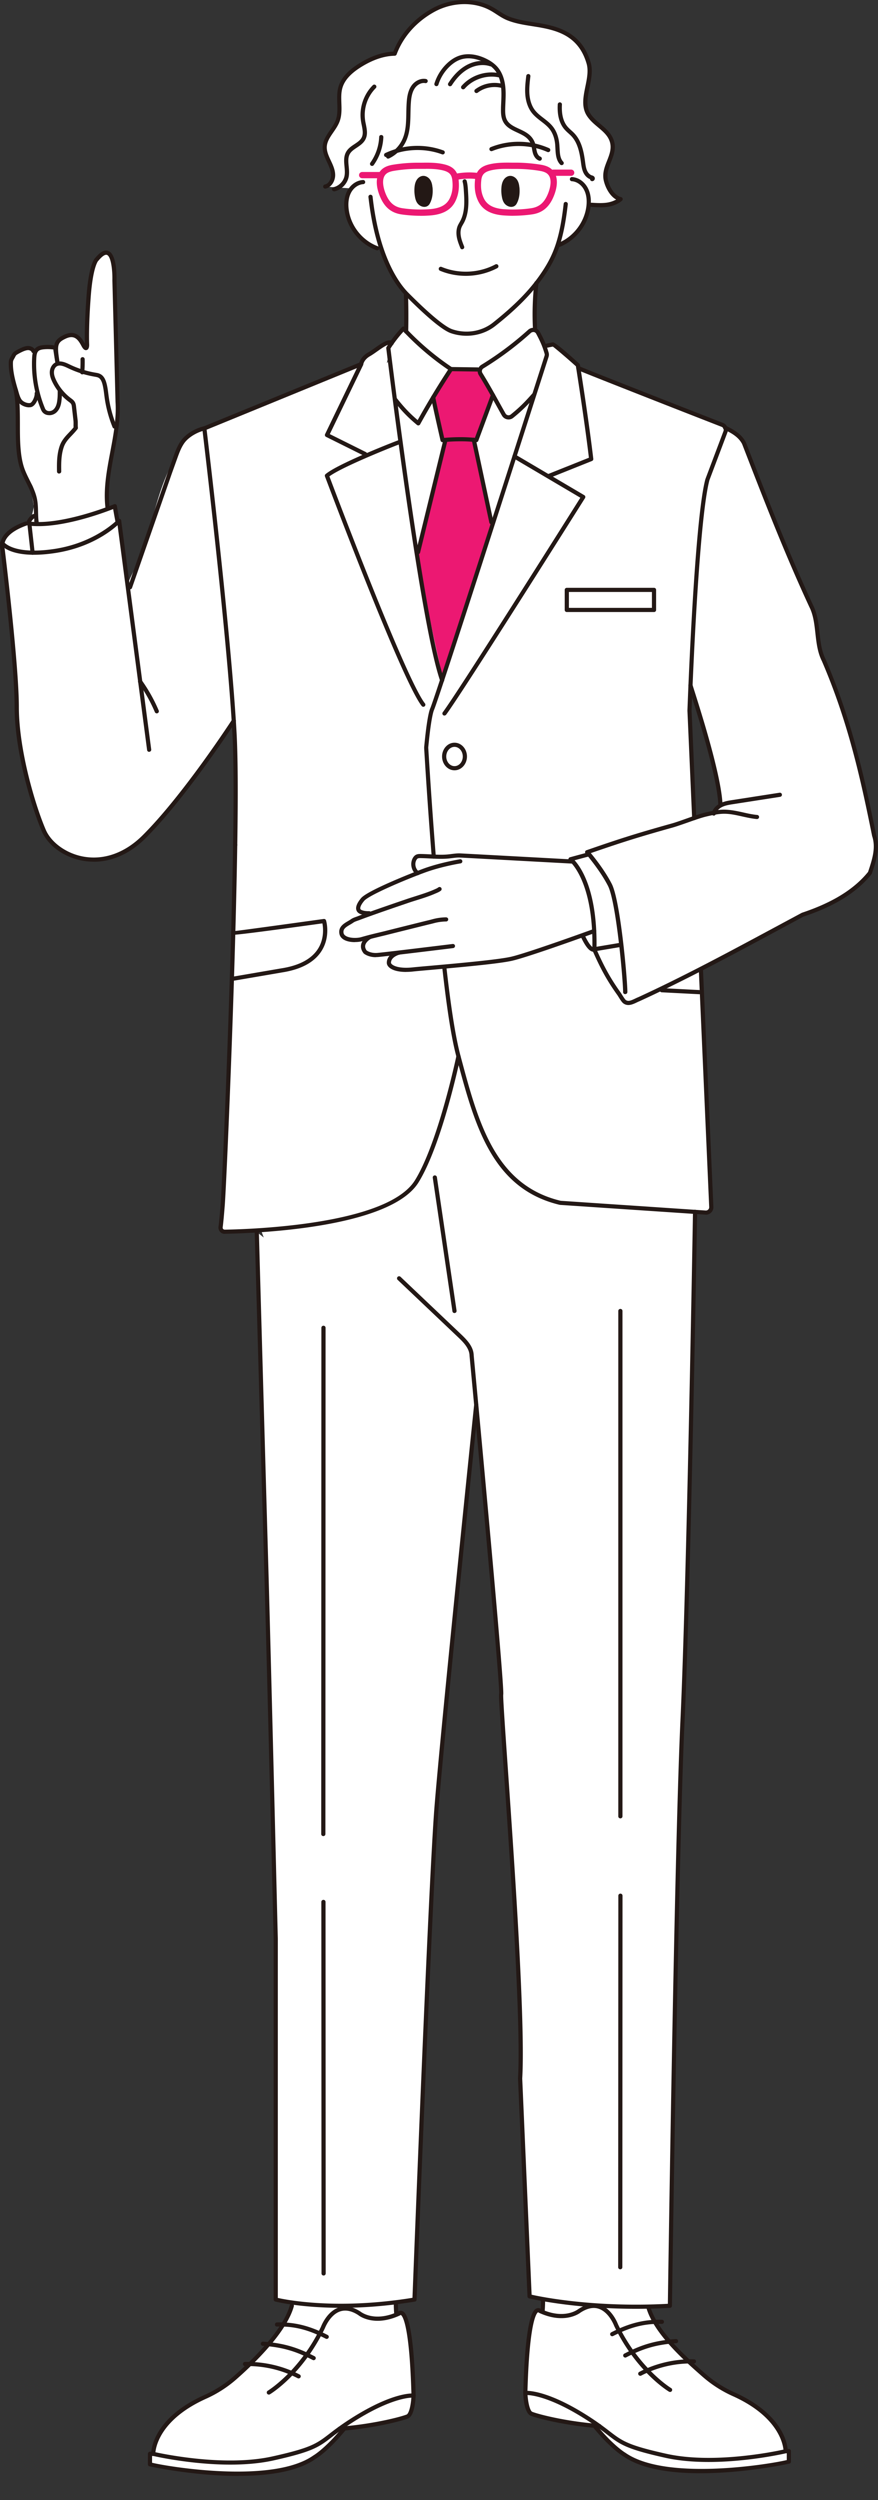 <svg width="136" height="387" fill="none" xmlns="http://www.w3.org/2000/svg"><rect width="100%" height="100%" fill="#333333" stroke="none"/><g clip-path="url(#clip0_18740_16044)"><path d="M84.113 356.049l-.11 1.711s.045-.019.045-.045c.046-.555.065-1.11.065-1.666z" fill="#fff"/><path d="M135.403 129.316c-1.949-9.684-3.897-18.077-7.794-27.115-1.299-2.583-.649-5.81-1.948-8.393-3.897-8.393-7.145-16.786-10.392-25.18-.643-1.278-1.922-1.923-2.923-2.42a.827.827 0 00-.461-.44c-4.169-1.62-21.335-8.34-22.303-8.786l.195.768c-.032-.013-.065-.026-.097-.045-.117-.736-.182-1.169-.182-1.169-1.345-1.233-3.722-3.254-3.819-3.234l-.929.187.02.956c-.065-.033-.13-.072-.195-.097-.299-.962-.65-1.75-1.234-2.828a.835.835 0 00-.494-.4c0-.24.007-.472.013-.71 0 .148 0 .29.013.439l.065-2.202c.091-1.737.227-3.467.422-5.19.208-.272.416-.543.604-.82 1.118-1.628 1.93-3.126 2.54-5.108l-.098.446c2.566-.956 4.482-3.428 4.754-6.133 0-.052 0-.11.007-.162l.461.032c.773.046 1.546.097 2.312 0 .767-.096 1.585-.387 2.176-.89-1.175-.278-1.955-1.653-2.254-2.815-.571-2.195 1.56-3.92.916-6.095-.546-1.846-2.552-2.53-3.605-4.151-1.467-2.253.747-5.41 0-7.986-1.234-4.249-4.416-5.262-7.215-5.785-1.767-.33-3.611-.471-5.274-1.143-.929-.374-1.721-1.02-2.598-1.504-2.728-1.504-6.228-1.278-8.956.226-2.728 1.504-4.917 3.841-5.995 6.746-1.916.033-3.76.788-5.377 1.808-1.319.827-2.592 1.911-3.027 3.403-.487 1.665.169 3.525-.416 5.152-.52 1.426-1.935 2.524-2.013 4.035-.039.774.286 1.51.617 2.208.331.697.675 1.427.675 2.201 0 .775-.46 1.608-1.22 1.77l1.493.102-.123.31a2.61 2.61 0 00.682-.27l2.013.135a3 3 0 00-.344.503c-.429.8-.513 1.737-.422 2.64.273 2.706 2.189 5.185 4.754 6.134l-.02-.084c.228.155.468.252.721.284 1.176 3.448 2.637 5.61 3.839 6.837-.007 1.188-.02 2.383-.026 3.57 0 .265 0 .53-.013.801.013-1.407 0-2.815-.04-4.222v4.997c-.019.187-.038.38-.07.568l-.325-.323c-.67.71-1.28 1.466-1.838 2.266-.624-.561-2.319 1.053-3.468 1.698-1.15.646-1.247 1.537-1.247 1.537l-24.284 9.942s.006.078.026.226h-.02c-.045 0-.084.026-.13.033l.124-.259c-1.182.265-2.637 1.085-3.339 2.06-.539.749-.85 1.62-1.162 2.486l-.04.103c-1.13 1.898-1.941 4.016-2.597 6.133-1.085 3.5-1.838 7.121-3.397 10.433-.428.91-.916 1.795-1.273 2.731-.032.084-.058.168-.09.258l-1.3-9.897s-.168.175-.48.452a5.311 5.311 0 00-.072-.342l.293-.11c-.033-.11-.41-2.272-.41-2.272s-.35.148-.954.368c-.033-.052-.072-.104-.104-.155a1.123 1.123 0 01-.085-.233c-.552-5.384 1.93-10.73 1.578-16.14l-.48-18.8s.195-6.754-2.695-3.287c0 0-.916.633-1.3 5.74-.389 5.107-.246 7.554-.246 7.554s0 1.117-.617-.033c-.617-1.155-1.358-1.923-2.832-1.226-1.48.697-1.546 1.29-1.162 3.777l.13.38a1.05 1.05 0 00-.306.097c-.039.02-.065.046-.097.071l-.429-2.698a6.79 6.79 0 00-1.448-.02c-.364.033-.74.11-1.013.355-.345.317-.41.827-.436 1.298-.006.149-.006.303-.013.452l-.116-1.491c-.124-.297-.455-.459-.78-.472-.318-.013-.63.097-.929.226a8.4 8.4 0 00-.928.478c-.345.207-.377.368-.572.71-.169.284-.273.465-.286.794-.052 1.395.358 2.938.76 4.274.124.42.228.852.403 1.246-.032.362-.039.723-.039 1.091l-.22-1.388c.37 2.964-.06 6.721.486 9.743-.02.768.085 1.523.474 2.175.124.2.273.381.423.556.279.587.578 1.162.844 1.75l-.15-.937c.046.065.098.123.143.187.487.73.624 1.588.591 2.466-.123-.593-.337-1.162-.59-1.723l.454 2.892c-.052.278-.11.555-.175.82-.078.297-.156.6-.208.91a2.09 2.09 0 00-.513.853l.48-.646a3.714 3.714 0 00-.039.704c-.084-.007-.175-.013-.26-.026l.066.607-.643-.607c-.559.2-1.033.407-1.442.626C.948 82.51.46 83.44.338 84.104c0 0-.013-.013-.013-.02l.013.02c-.097.536.032.897.032.897s2.19 17.71 2.19 24.437 2.487 15.14 4.182 19.097c1.695 3.958 9.157 7.321 15.529.988 5.793-5.759 12.548-15.895 13.723-17.69.065-.052.13-.103.188-.155.04.594.072 1.175.104 1.73.215 3.913.221 10.149.11 17.374l.066-.239c.006.11.013.213.026.323l-.091-.084c-.344 21.68-1.663 52.282-1.942 55.813-.136 1.763-.24 2.77-.318 3.338a.64.64 0 00.65.723 114.12 114.12 0 005.656-.245c.123.394.26.781.416 1.162l-1.11-.878 1.467 51.868c.487 17.238 1.468 57.537 1.468 57.537v55.84s1.032.271 2.935.522c-.181.549-.467 1.13-.779 1.737l.338-1.285c-.254.937-.728 1.918-1.338 2.899-.312-.013-.63-.013-.955-.006l.831.206a25.616 25.616 0 01-2.143 2.86c-.286-.025-.578-.058-.883-.077l.766.213a44.918 44.918 0 01-2.773 2.925c-.253 0-.507-.013-.76 0l.617.142a59.943 59.943 0 01-2.17 1.995 18.575 18.575 0 01-4.617 2.95c-8.177 3.687-8.04 8.819-8.04 8.819l-.507-.013v1.64c.15.103 18.42 3.861 25.485-1.104 0 0 1.819-1.026 4.592-4.403l-.89.116c.052-.038.104-.077.163-.116 4.877-.349 9.235-1.427 10.495-1.898.884-.329.981-3.241.981-3.241-.396-14.823-2.24-12.706-2.24-12.706-.072.033-.137.058-.202.084-.085-.62-.156-1.246-.123-1.859.876-.11 1.78-.245 2.708-.394 0 0 2.442-63.851 3.416-76.234.87-11.027 5.066-51.817 5.969-60.597.11-.02.214-.045.318-.071 1.377 14.855 3.903 42.475 3.722 43.185-.247.968 3.663 47.097 2.929 59.48l1.467 33.746s.8.2 2.267.459c0 .071-.006.148-.006.219-.026.607-.046 1.214-.072 1.821a11.5 11.5 0 01-.61-.252s-1.845-2.118-2.241 12.706c0 0 .097 2.911.98 3.241 1.26.471 5.625 1.549 10.496 1.898.052.039.104.077.163.116l-.89-.116c2.773 3.37 4.592 4.403 4.592 4.403 7.066 4.965 25.329 1.201 25.485 1.104v-1.64l-.507.013s.137-5.133-8.04-8.819a18.658 18.658 0 01-4.618-2.951 113.952 113.952 0 01-2.215-1.988l.663-.149c-.273-.006-.546 0-.818 0a42.773 42.773 0 01-2.845-2.892l.89-.252c-.358.026-.695.052-1.033.091a22.543 22.543 0 01-1.845-2.415c-.071-.148-.142-.297-.22-.439l.896-.226c-.344-.006-.676 0-1.007.013a6.793 6.793 0 01-.253-.562c-.227-.581-.357-1.207-.52-1.807.981-.026 1.988-.065 3.027-.123 0 0 .974-69.436 1.955-90.56.974-21.125 1.948-78.784 1.948-78.784l-.753.167-.039-.219 2.39.161c.5.033.922-.374.896-.871l-1.61-36.729h-.215c5.339-2.744 10.684-5.662 16.016-8.516 3.897-1.291 7.794-3.228 10.392-6.456.649-1.937 1.299-3.874.649-5.81l.059.025zM60.375 55.71c-.149.168-.305.336-.46.497l.343-1.44.117.943zm24.07 302.031c-.02.097-.039.2-.058.303h-.013l.071-.297v-.006zm26.343-232.092c-.351.271-.806.355-1.241.439-1.149.213-2.033.749-2.065-.645-.033-1.369-.137-2.738-.221-4.113-.175-2.834-.539-5.72-.539-8.561-.117-1.84-.234-3.706.11-5.52 1.676 2.208 2.377 4.984 3.033 7.677.663 2.718 1.332 5.449 1.585 8.231.078.898.052 1.943-.662 2.492z" fill="#fff"/><path d="M67.28 61.269l2.74-4.358h4.228l2.267 4.035-2.566 6.915h-.402l2.72 12.75-7.728 24.153s-3.955-17.438-3.87-19.51l4.494-17.387-.448.045-1.436-6.637v-.006zm-8.405-33.675H56.1a.49.49 0 01-.487-.485.49.49 0 01.487-.484h2.774a.49.49 0 01.487.485.49.49 0 01-.487.484z" fill="#EC1872"/><path d="M65.123 33.404a20.83 20.83 0 01-2.903-.206c-1.448-.207-2.449-.937-3.137-2.292-.26-.51-1.065-2.28-.559-3.732.215-.62.637-1.078 1.247-1.362.448-.207.922-.29 1.364-.355a24.055 24.055 0 013.579-.271h.63c1.097-.013 2.234-.026 3.364.232.987.22 2.143.69 2.325 2.37.143 1.31-.013 2.369-.487 3.35-.656 1.35-1.948 2.073-3.962 2.221-.487.032-.974.052-1.461.052v-.007zm.89-7.263H64.72c-1.13 0-2.286.09-3.435.265-.377.058-.767.122-1.098.277-.37.168-.61.433-.74.801-.3.871.084 2.15.506 2.976.546 1.066 1.286 1.614 2.41 1.776 1.383.2 2.78.245 4.15.148 1.656-.123 2.656-.652 3.15-1.678.396-.82.52-1.692.396-2.828-.097-.891-.507-1.291-1.565-1.53-.819-.181-1.637-.213-2.488-.213l.007.006zm22.458 1.079h-2.773a.49.49 0 01-.487-.485.49.49 0 01.487-.484h2.773a.49.49 0 01.487.484.49.49 0 01-.487.484z" fill="#EC1872"/><path d="M79.495 33.404c-.487 0-.974-.02-1.46-.052-2.014-.148-3.307-.871-3.963-2.22-.474-.975-.63-2.04-.487-3.351.182-1.685 1.338-2.15 2.325-2.37 1.13-.251 2.267-.245 3.365-.232h.63c1.175 0 2.383.097 3.578.271.442.065.916.149 1.364.355.61.284 1.033.743 1.247 1.363.507 1.452-.299 3.221-.558 3.731-.695 1.356-1.69 2.085-3.138 2.292a20.83 20.83 0 01-2.903.207v.006zm-1.39-1.02c1.377.103 2.774.052 4.15-.148 1.124-.162 1.865-.71 2.41-1.776.422-.833.812-2.105.507-2.976a1.328 1.328 0 00-.74-.8c-.332-.156-.728-.22-1.098-.278a22.99 22.99 0 00-3.436-.258h-.636c-1.091-.014-2.124-.026-3.144.206-1.058.239-1.468.64-1.565 1.53-.123 1.136 0 2.008.396 2.828.494 1.02 1.5 1.556 3.15 1.679l.007-.007z" fill="#EC1872"/><path d="M70.48 27.89a.48.48 0 01-.473-.38.484.484 0 01.376-.575 11.027 11.027 0 013.767-.148.481.481 0 11-.13.955 9.912 9.912 0 00-3.435.136.576.576 0 01-.104.013z" fill="#EC1872"/><path d="M60.129 24.56a.322.322 0 01-.143-.613 4.902 4.902 0 002.3-2.306c.597-1.259.623-2.666.649-4.151.013-.64.026-1.298.084-1.937.065-.678.208-1.556.708-2.28.539-.78 1.455-1.2 2.26-1.045a.325.325 0 01-.117.64c-.552-.11-1.208.212-1.604.774-.416.6-.54 1.369-.598 1.969-.058.62-.071 1.265-.084 1.885-.026 1.492-.058 3.028-.714 4.416a5.52 5.52 0 01-2.598 2.608.355.355 0 01-.143.033v.006zm-2.494 1.129a.34.34 0 01-.189-.058.327.327 0 01-.078-.452 7.399 7.399 0 001.364-3.97c.007-.181.124-.317.338-.31a.32.32 0 01.312.335 8.03 8.03 0 01-1.488 4.32.321.321 0 01-.266.135h.007zm-5.898 3.925a.331.331 0 01-.318-.252.325.325 0 01.247-.387c.831-.194 1.533-.91 1.695-1.743.09-.452.045-.943 0-1.453-.072-.78-.15-1.588.273-2.305.305-.523.798-.852 1.28-1.168.46-.31.895-.6 1.11-1.027.279-.555.143-1.226 0-1.936a9.472 9.472 0 01-.104-.562c-.325-2.008.377-4.151 1.825-5.591.13-.13.331-.13.461 0 .13.129.13.33 0 .458a5.898 5.898 0 00-1.643 5.03c.026.18.065.361.104.542.156.788.325 1.601-.059 2.356-.292.581-.818.936-1.331 1.279-.435.29-.851.568-1.078.962-.319.542-.254 1.207-.189 1.917.052.536.104 1.098 0 1.64-.214 1.091-1.097 1.995-2.188 2.247-.026 0-.052.006-.072.006l-.013-.013z" fill="#231815"/><path d="M92.96 32.087c-.455 0-.903-.026-1.345-.058a.32.32 0 01-.305-.342c.013-.175.143-.317.344-.304.74.046 1.513.09 2.247 0a4.309 4.309 0 001.54-.49c-.988-.556-1.63-1.795-1.89-2.809-.312-1.188.09-2.22.486-3.221.377-.962.728-1.873.436-2.867-.286-.975-1.046-1.614-1.851-2.292-.617-.516-1.254-1.052-1.721-1.775-.877-1.356-.546-2.977-.228-4.539.247-1.207.5-2.453.189-3.531-1.15-3.958-4.027-5.01-6.963-5.56-.467-.09-.948-.16-1.422-.238-1.306-.207-2.657-.413-3.916-.923-.611-.246-1.157-.6-1.683-.943-.311-.2-.623-.407-.948-.58-2.5-1.376-5.89-1.292-8.644.225-2.76 1.517-4.832 3.854-5.846 6.579a.332.332 0 01-.298.213c-1.637.026-3.39.613-5.216 1.756-1.604 1-2.546 2.053-2.883 3.215-.221.749-.189 1.537-.163 2.376.033.93.065 1.892-.266 2.796-.227.626-.604 1.175-.974 1.71-.507.736-.98 1.427-1.02 2.234-.032.672.247 1.33.591 2.06.35.749.708 1.497.708 2.337 0 .84-.52 1.878-1.474 2.079-.176.032-.35-.071-.383-.252a.32.32 0 01.253-.381c.604-.13.961-.84.961-1.453 0-.69-.325-1.375-.63-2.033-.377-.8-.701-1.57-.662-2.39.052-.987.604-1.788 1.136-2.562.364-.523.702-1.02.897-1.57.285-.793.26-1.652.227-2.556-.026-.852-.059-1.73.188-2.576.383-1.323 1.422-2.492 3.163-3.583 1.845-1.155 3.637-1.775 5.326-1.846 1.09-2.776 3.234-5.159 6.06-6.715 2.942-1.62 6.579-1.71 9.274-.226.338.188.662.394.994.607.526.342 1.026.659 1.571.885 1.189.477 2.5.684 3.774.884.48.078.968.149 1.442.24 2.987.56 6.215 1.71 7.462 6.016.357 1.233.084 2.557-.175 3.842-.312 1.504-.598 2.93.136 4.06.416.64 1.013 1.143 1.591 1.634.838.71 1.708 1.44 2.053 2.602.357 1.207-.059 2.26-.455 3.28-.37.948-.72 1.84-.461 2.827.292 1.117 1.026 2.344 2.02 2.583a.323.323 0 01.24.239.335.335 0 01-.104.322c-.584.497-1.435.846-2.344.962a7.927 7.927 0 01-1.033.059l-.007-.007z" fill="#231815"/><path d="M91.738 28.052c-.039 0-.078 0-.11-.02a.324.324 0 01-.234-.296c-.455-.175-.844-.575-1.072-1.11-.194-.46-.26-.944-.324-1.415-.195-1.459-.475-3.04-1.481-4.119-.15-.161-.312-.303-.474-.452a6.807 6.807 0 01-.617-.607c-.786-.91-1.13-2.22-1.033-3.886a.325.325 0 01.344-.304.32.32 0 01.306.343c-.085 1.497.207 2.653.876 3.428.17.193.358.368.559.549.175.154.35.316.513.49 1.137 1.214 1.442 2.918 1.643 4.423.065.497.123.916.286 1.297.169.394.461.691.78.781.11.033.266.078.37.233a.437.437 0 01-.02.497.395.395 0 01-.312.162v.006zm-4.741-2.486a.326.326 0 01-.24-.103c-.637-.678-.682-1.64-.728-2.486-.006-.168-.02-.33-.026-.49-.078-1.008-.363-1.84-.85-2.473-.364-.471-.838-.84-1.345-1.227-.513-.394-1.039-.8-1.455-1.336-.558-.723-.902-1.698-.987-2.815-.078-.981.04-1.95.15-2.893a.33.33 0 01.357-.284c.175.02.305.181.285.356-.11.91-.214 1.852-.149 2.77.078.993.37 1.846.857 2.472.364.465.832.833 1.338 1.22.513.394 1.046.807 1.462 1.343.565.73.89 1.679.98 2.815.013.168.02.336.033.51.039.807.078 1.569.558 2.079a.319.319 0 01-.02.458.327.327 0 01-.22.084zm-3.397-.684a.37.37 0 01-.116-.02c-.598-.225-.845-.826-.942-1.161a7.118 7.118 0 01-.136-.646c-.033-.194-.065-.387-.117-.581a2.323 2.323 0 00-.578-.982c-.422-.426-.994-.69-1.598-.974-.818-.381-1.663-.769-2.13-1.589-.383-.671-.397-1.446-.383-2.124 0-.303.019-.6.032-.903.032-.762.065-1.55-.007-2.312-.11-1.188-.467-2.137-1.058-2.815-.37-.426-.864-.787-1.526-1.11-.76-.375-2.248-.93-3.69-.446-.564.188-1.117.536-1.65 1.033a6.565 6.565 0 00-1.792 2.86.322.322 0 01-.617-.187 7.26 7.26 0 011.968-3.137c.598-.562 1.234-.956 1.89-1.176 1.24-.413 2.728-.238 4.19.485.733.361 1.298.78 1.727 1.265.682.781 1.091 1.847 1.214 3.177.078.8.04 1.614.007 2.395-.013.297-.026.594-.033.89-.012.588 0 1.266.3 1.789.37.64 1.084.975 1.837 1.323.63.291 1.286.595 1.793 1.105.344.348.597.78.734 1.252.065.213.097.433.136.652.032.194.065.387.117.575.052.18.208.607.552.736a.324.324 0 01-.117.626h-.006z" fill="#231815"/><path d="M69.715 13.358a.322.322 0 01-.273-.497c.799-1.246 1.728-2.17 2.76-2.75 1.273-.71 2.696-.879 3.917-.466a.324.324 0 01-.208.614c-1.026-.349-2.293-.194-3.384.413-.942.523-1.792 1.375-2.533 2.53a.33.33 0 01-.273.15l-.006.006zm2.026.471a.337.337 0 01-.214-.078.325.325 0 01-.032-.458c1.428-1.633 3.727-2.402 5.858-1.956a.328.328 0 01.253.38.333.333 0 01-.383.252c-1.87-.387-3.975.31-5.228 1.75a.336.336 0 01-.247.11h-.007zm2.066.581a.33.33 0 01-.26-.13.319.319 0 01.058-.451 5.012 5.012 0 014.371-.807.32.32 0 01.221.4.326.326 0 01-.403.22c-1.279-.375-2.734-.11-3.786.697a.32.32 0 01-.195.065l-.006.006zM59.81 24.307a.314.314 0 01-.292-.18.325.325 0 01.156-.433 11.742 11.742 0 019.015-.407.317.317 0 01.188.413.32.32 0 01-.416.188c-2.715-1.001-5.897-.86-8.508.38a.355.355 0 01-.143.033v.006zm25.103-.755a.292.292 0 01-.13-.026c-2.65-1.168-5.832-1.227-8.515-.155a.324.324 0 11-.24-.6 11.69 11.69 0 019.021.161c.162.071.24.265.162.426a.325.325 0 01-.298.194zM80.463 29c.072.872 0 1.75-.435 2.532-.396.71-1.305.594-1.819.038-.272-.297-.396-.697-.467-1.097a5.52 5.52 0 01-.078-1.388c.026-.42.11-.84.325-1.201.214-.362.59-.64 1.013-.659.422-.019.831.233 1.072.575.24.342.344.775.376 1.194l.013.007zM67 29c.072.872 0 1.75-.435 2.532-.396.71-1.305.594-1.818.038-.273-.297-.397-.697-.468-1.097a5.524 5.524 0 01-.078-1.388c.026-.42.11-.84.325-1.201.214-.362.59-.64 1.013-.659.422-.019.831.233 1.072.575.24.342.344.775.376 1.194l.013.007zm4.598 9.595a.314.314 0 01-.299-.207c-.207-.523-.422-1.059-.532-1.633-.123-.672-.078-1.298.136-1.815.078-.18.176-.348.273-.523.046-.07.084-.148.123-.219.76-1.414.643-3.215.546-4.661-.032-.459-.058-.936-.182-1.375a.322.322 0 01.624-.168c.136.497.168 1.007.201 1.497.097 1.53.22 3.429-.623 5.01-.046.078-.091.162-.137.24-.084.148-.169.29-.234.445-.169.4-.201.904-.097 1.446.097.517.299 1.02.493 1.51a.32.32 0 01-.181.42c-.04.013-.078.026-.117.026l.006.007zm.552 4.105c-1.364 0-2.728-.258-3.994-.787a.322.322 0 01-.175-.42.32.32 0 01.422-.174c2.663 1.104 5.78.962 8.326-.387a.326.326 0 01.442.135.322.322 0 01-.137.44 10.504 10.504 0 01-4.89 1.194h.006zm-13.73-3.944a.305.305 0 01-.11-.02c-2.683-1-4.676-3.57-4.962-6.404-.11-1.097.045-2.047.461-2.821.513-.962 1.442-1.595 2.416-1.646.175-.02.331.129.344.303.013.18-.13.33-.305.342-.734.039-1.474.555-1.877 1.304-.35.659-.487 1.485-.39 2.454.26 2.595 2.085 4.951 4.547 5.862a.317.317 0 01.188.413.329.329 0 01-.305.206l-.007.007zm27.992-.458a.329.329 0 01-.305-.207.32.32 0 01.188-.413c2.455-.91 4.28-3.273 4.547-5.862.097-.969-.033-1.795-.39-2.454-.403-.755-1.136-1.265-1.877-1.304a.32.32 0 01-.305-.342.318.318 0 01.344-.303c.974.051 1.896.684 2.416 1.646.416.775.572 1.724.461 2.821-.286 2.835-2.28 5.41-4.962 6.405a.362.362 0 01-.11.02l-.007-.007z" fill="#231815"/><path d="M72.26 51.978a7.622 7.622 0 01-2.422-.4c-1.598-.549-4.709-3.46-7.04-5.81-1.695-1.705-4.69-5.96-5.729-15.27a.325.325 0 01.286-.355.33.33 0 01.357.285c1.052 9.458 4.228 13.564 5.547 14.887 3.176 3.203 5.65 5.262 6.787 5.65 2.163.742 4.579.348 6.306-1.027 3.364-2.68 5.631-4.984 7.352-7.483 1.884-2.737 2.962-5.171 3.605-10.91a.319.319 0 01.357-.285c.175.02.305.181.286.355-.663 5.876-1.767 8.387-3.715 11.208-2.28 3.306-5.358 5.934-7.482 7.619-1.267 1.007-2.87 1.536-4.495 1.536z" fill="#231815"/><path d="M62.908 51.649a.33.33 0 01-.285-.168.379.379 0 01-.04-.252c.04-1.859.027-3.738-.025-5.597 0-.18.136-.33.311-.336.202 0 .332.136.338.31.059 1.898.065 3.822.026 5.72a.324.324 0 01-.247.31c-.026 0-.052.006-.078.006v.007zm19.965-.471a.322.322 0 01-.324-.31 44.575 44.575 0 01.214-7.09.326.326 0 01.357-.283c.175.02.305.18.286.355a44.044 44.044 0 00-.208 6.986.32.32 0 01-.305.335h-.013l-.007.007z" fill="#231815"/><path d="M68.48 105.609a.32.32 0 01-.305-.219c-2.344-6.773-5.689-30.886-7.345-43.56 0-.026-.007-.051-.007-.07-.604-4.636-.98-7.722-.993-7.838a.354.354 0 01.045-.214 20.575 20.575 0 012.377-3.06.33.33 0 01.48 0 41.481 41.481 0 007.314 6.224.32.32 0 01.09.445 125.726 125.726 0 00-5.058 8.374.325.325 0 01-.494.09c-1.176-.98-2.026-1.82-2.955-2.93 1.695 12.899 4.903 35.792 7.17 42.332a.326.326 0 01-.201.413.294.294 0 01-.104.02l-.013-.007zm-7.02-43.985c1.123 1.42 1.974 2.33 3.234 3.408a125.156 125.156 0 014.715-7.805 42.066 42.066 0 01-6.916-5.888 20.13 20.13 0 00-2.007 2.615c.071.607.428 3.512.974 7.67zm23.654 12.338a.32.32 0 01-.117-.62l6.222-2.486c-.682-5.714-1.857-13.157-2.013-14.152-1.234-1.123-3.13-2.73-3.572-3.053l-.806.16a.326.326 0 01-.383-.25.324.324 0 01.253-.382l.93-.187h.019c.441 0 3.234 2.53 4.085 3.312a.36.36 0 01.104.187c.013.084 1.344 8.387 2.065 14.533a.317.317 0 01-.201.336l-6.45 2.582a.374.374 0 01-.123.026l-.013-.007z" fill="#231815"/><path d="M68.85 110.774a.326.326 0 01-.266-.516c2.475-3.332 19.387-30.157 21.31-33.21l-10.366-6.115a.318.318 0 01-.11-.445.32.32 0 01.441-.11l10.652 6.282a.31.31 0 01.149.2c.02.084 0 .174-.039.246-.188.297-18.887 29.995-21.51 33.526a.33.33 0 01-.26.129v.013zm32.455-16.03H87.796a.32.32 0 01-.324-.323v-3.106a.32.32 0 01.324-.322h13.509a.32.32 0 01.325.323v3.105a.32.32 0 01-.325.323zm-13.184-.646h12.86v-2.46h-12.86v2.46z" fill="#231815"/><path d="M67.195 132.919a.325.325 0 01-.325-.297 865.793 865.793 0 01-1.169-16.773v-.174c.468-5.088.91-5.966.955-6.05.441-1.091 3.52-10.362 15.36-47.265a23.96 23.96 0 01-2.5 2.311 1.16 1.16 0 01-.955.245 1.18 1.18 0 01-.806-.568c-.311-.542-.623-1.117-.954-1.71-.773-1.395-1.644-2.97-2.63-4.559a1.152 1.152 0 01.376-1.6 49.021 49.021 0 007.255-5.424 1.18 1.18 0 01.987-.29c.357.058.662.277.831.594.682 1.252 1.033 2.091 1.358 3.208a1.16 1.16 0 010 .665l-.617 1.924c-13.276 41.43-16.64 51.546-17.127 52.74-.032.065-.442.936-.896 5.798v.09a907.7 907.7 0 001.169 16.773.322.322 0 01-.299.349h-.026l.013.013zm15.399-81.515a.537.537 0 00-.357.135 49.433 49.433 0 01-7.346 5.488.513.513 0 00-.169.71c.994 1.601 1.87 3.183 2.644 4.584.331.594.643 1.162.954 1.704.078.13.208.22.358.252a.544.544 0 00.428-.11c1.416-1.149 2.19-1.943 3.378-3.286 0 0 0-.006.006-.013.41-1.271.825-2.57 1.254-3.906l.61-1.91a.513.513 0 000-.297c-.312-1.072-.656-1.88-1.305-3.093a.52.52 0 00-.37-.265c-.033 0-.059-.006-.091-.006l.006.013zm26.732 136.624h-.078l-22.42-1.504c-.07 0-.149-.019-.214-.032-10.502-2.557-13.132-12.428-15.912-22.881-.766-2.866-1.461-7.25-2.195-13.796a.326.326 0 01.286-.356.33.33 0 01.357.285c.734 6.514 1.429 10.865 2.182 13.699 2.734 10.259 5.313 19.956 15.445 22.423.032.006.071.012.103.019l22.42 1.504a.504.504 0 00.396-.142.516.516 0 00.156-.387l-1.61-36.729a.32.32 0 01.311-.336c.163-.019.332.129.338.31l1.611 36.729c.013.329-.111.652-.351.878a1.175 1.175 0 01-.818.329l-.007-.013zm-1.793-61.068a.323.323 0 01-.325-.31l-.727-16.612v-.084c.045-1.194 1.065-29.298 2.767-35.734.013-.046.026-.078.039-.123l2.78-7.367a.513.513 0 00-.299-.658c-4.313-1.672-21.342-8.348-22.323-8.8a.317.317 0 01-.156-.426.323.323 0 01.43-.155c.947.44 18.113 7.16 22.283 8.78.591.226.889.898.669 1.485l-2.78 7.367c-1.708 6.424-2.722 34.456-2.767 35.651l.727 16.65a.32.32 0 01-.311.336h-.013.006zM20.147 91.225c-.032 0-.071 0-.104-.02a.326.326 0 01-.201-.412l6.19-17.78.811-2.267c.312-.878.643-1.782 1.208-2.563.708-.988 2.163-1.885 3.534-2.188a.327.327 0 01.39.245.325.325 0 01-.248.387c-1.039.226-2.448.969-3.15 1.937-.513.71-.824 1.575-1.123 2.408l-.812 2.26-6.19 17.774a.326.326 0 01-.305.22z" fill="#231815"/><path d="M23.108 116.391a.327.327 0 01-.324-.284L18.21 81.302c-1.169 1.046-4.455 3.557-9.82 4.332-6.787.988-8.28-1.31-8.346-1.407a.325.325 0 01.11-.446.33.33 0 01.449.11c.013.013 1.403 2.014 7.696 1.104 6.45-.936 9.879-4.552 9.918-4.59.084-.09.214-.13.337-.09a.321.321 0 01.221.264l4.65 35.438a.325.325 0 01-.279.361h-.045l.006.013z" fill="#231815"/><path d="M24.284 110.432a.32.32 0 01-.299-.2 23.974 23.974 0 00-2.565-4.571.326.326 0 01.533-.374 24.669 24.669 0 012.63 4.693.326.326 0 01-.299.452z" fill="#231815"/><path d="M14.523 133.39a9.86 9.86 0 01-1.838-.174c-2.832-.549-5.267-2.324-6.216-4.539-1.623-3.803-4.208-12.383-4.208-19.22S.189 85.931.085 85.085c-.097-.31-.533-2.169 2.306-3.686a10.63 10.63 0 011.487-.646.331.331 0 01.416.194.318.318 0 01-.195.413c-.52.18-.988.388-1.397.607C.182 83.317.69 84.84.708 84.905c.007.019.013.045.02.07.02.175 2.195 17.807 2.195 24.482 0 6.676 2.546 15.211 4.157 18.968.85 1.989 3.156 3.661 5.741 4.158 3.222.62 6.514-.536 9.255-3.267 6.274-6.236 13.788-17.799 13.866-17.916a.327.327 0 01.449-.096.322.322 0 01.097.445c-.078.116-7.631 11.737-13.95 18.026-2.39 2.375-5.177 3.622-8.002 3.622l-.013-.007z" fill="#231815"/><path d="M5.06 85.886a.328.328 0 01-.325-.284l-.5-4.507a.333.333 0 01.09-.264.316.316 0 01.267-.09c5.144.587 12.99-2.648 13.068-2.68a.325.325 0 01.279.013.31.31 0 01.162.226c.143.807.377 2.124.403 2.24a.327.327 0 01-.63.174 95.668 95.668 0 01-.35-1.91c-1.612.632-7.924 2.97-12.614 2.608l.461 4.106a.325.325 0 01-.285.355h-.04l.014.013z" fill="#231815"/><path d="M4.378 81.34s-.065 0-.098-.012a.322.322 0 01-.214-.4 2.44 2.44 0 01.967-1.305.332.332 0 01.455.084.314.314 0 01-.084.446 1.86 1.86 0 00-.715.962.327.327 0 01-.311.226zm4.773-8.03a.323.323 0 01-.325-.317c-.026-1.369-.013-2.699.416-3.958.299-.884.877-1.491 1.429-2.072.24-.258.493-.517.727-.807a4.247 4.247 0 01-.006-.497c0-.175 0-.349-.013-.523l-.24-2.092c-.02-.174-.04-.362-.117-.49-.078-.13-.221-.24-.377-.356a8.38 8.38 0 01-2.546-3.086c-.195-.407-.41-.942-.39-1.53.026-.64.364-1.22.864-1.472.766-.387 1.604.013 2.273.336a14.684 14.684 0 003.923 1.24c.266.045.52.083.753.206.449.226.76.671.955 1.369.163.568.234 1.149.305 1.71l.065.491a18.808 18.808 0 001.195 4.442.32.32 0 01-.182.42.326.326 0 01-.422-.181 19.405 19.405 0 01-1.234-4.597l-.065-.497c-.071-.568-.143-1.097-.285-1.62-.143-.51-.351-.833-.624-.969-.15-.077-.331-.103-.526-.142a15.53 15.53 0 01-4.137-1.304c-.572-.271-1.221-.581-1.702-.342-.292.148-.493.51-.506.917-.02.452.169.897.324 1.233a7.655 7.655 0 002.306 2.814c.24.175.455.336.598.588.143.245.175.517.2.736l.241 2.092c.026.2.02.4.02.6 0 .181 0 .362.02.543a.322.322 0 01-.066.238c-.273.355-.565.665-.844.962-.533.556-1.033 1.085-1.286 1.84-.396 1.162-.41 2.434-.383 3.739 0 .18-.137.322-.318.329l-.02.006z" fill="#231815"/><path d="M16.66 78.88a.328.328 0 01-.326-.283c-.344-2.905.215-5.824.747-8.645.48-2.537.98-5.158.812-7.734l-.487-18.814c.039-1.497-.195-3.699-.844-3.944-.273-.104-.734.206-1.273.852a.184.184 0 01-.065.058s-.806.8-1.163 5.494c-.383 5.023-.247 7.49-.247 7.515 0 .278-.052.73-.402.814-.364.09-.61-.278-.825-.685-.598-1.123-1.189-1.659-2.41-1.084-1.266.6-1.364.955-.98 3.434a.322.322 0 01-.273.368.328.328 0 01-.37-.27c-.384-2.454-.364-3.313 1.344-4.12 1.786-.846 2.676.278 3.254 1.356-.026-.671-.071-3.073.253-7.386.35-4.661 1.15-5.72 1.397-5.94.76-.903 1.402-1.233 1.98-1.02 1.312.491 1.286 3.874 1.267 4.546l.48 18.78c.17 2.648-.337 5.307-.824 7.883-.526 2.777-1.072 5.643-.74 8.451a.325.325 0 01-.287.356h-.038l.02.019zM5.69 81.231a.326.326 0 01-.32-.245l-.064-.271a.364.364 0 01.006-.188 16.799 16.799 0 01-.058-1.265c-.013-.64-.026-1.246-.143-1.84-.188-.975-.63-1.86-1.098-2.802a21.198 21.198 0 01-.746-1.614c-.819-2.066-.825-4.745-.832-7.334 0-1.911-.006-3.712-.318-5.236a.328.328 0 01.253-.381.326.326 0 01.383.252c.325 1.588.325 3.421.332 5.358 0 2.531.013 5.146.786 7.102.207.53.467 1.052.72 1.562.468.937.949 1.905 1.15 2.964.123.652.143 1.31.156 1.95.013.535.026 1.09.104 1.614a.318.318 0 01-.26.361h-.065l.013.013z" fill="#231815"/><path d="M12.743 57.956h-.026a.32.32 0 01-.3-.342c.046-.665.066-1.336.053-2.001a.33.33 0 01.318-.33c.188 0 .325.143.331.317a21.81 21.81 0 01-.058 2.06.325.325 0 01-.325.297h.007zM7.612 64.27c-.059 0-.117 0-.176-.012a1.261 1.261 0 01-.877-.472 1.784 1.784 0 01-.253-.477 18.599 18.599 0 01-1.331-7.928c.026-.556.117-1.13.539-1.518.35-.322.825-.4 1.201-.439a6.588 6.588 0 011.514.02c.175.02.305.18.285.361a.324.324 0 01-.363.284 6.543 6.543 0 00-1.377-.013c-.273.026-.617.084-.819.272-.253.232-.305.652-.33 1.078a17.924 17.924 0 001.285 7.65c.052.13.098.246.169.33a.655.655 0 00.435.226.976.976 0 00.728-.214c.33-.27.539-.742.623-1.388.071-.574.071-.852.071-1.53l.65-.02c0 .705 0 1.015-.072 1.628-.097.82-.383 1.427-.85 1.808a1.66 1.66 0 01-1.033.361l-.02-.006z" fill="#231815"/><path d="M4.514 63.057c-.676 0-1.423-.375-1.754-.891-.28-.44-.416-.93-.546-1.401l-.084-.303c-.429-1.447-.818-2.97-.773-4.378.013-.407.15-.633.318-.923l.104-.194c.13-.239.24-.445.591-.652.312-.187.637-.348.968-.497.312-.135.682-.277 1.072-.258.48.02.902.284 1.065.671a.315.315 0 01-.176.42.316.316 0 01-.422-.174c-.065-.155-.266-.265-.493-.278-.254 0-.526.09-.786.2a8.375 8.375 0 00-.896.459c-.202.116-.24.187-.351.406-.033.058-.065.123-.104.194-.162.278-.234.4-.24.646-.046 1.31.33 2.782.747 4.17l.09.31c.13.446.247.872.475 1.227.227.361.863.645 1.331.58.299-.038.753-.968.72-1.471a.32.32 0 01.3-.342.321.321 0 01.344.303c.045.659-.48 2.053-1.286 2.157-.072.006-.136.012-.208.012l-.006.007zm65.889 56.188c-1.065 0-1.928-.962-1.928-2.137s.863-2.137 1.928-2.137c1.066 0 1.93.962 1.93 2.137s-.864 2.137-1.93 2.137zm0-3.629c-.707 0-1.279.672-1.279 1.492s.572 1.491 1.28 1.491c.708 0 1.279-.671 1.279-1.491 0-.82-.572-1.492-1.28-1.492zM56.537 70.591a.356.356 0 01-.143-.032l-5.89-2.931a.322.322 0 01-.15-.426l5.274-10.93c.045-.24.285-1.098 1.403-1.724.318-.181.688-.44 1.078-.717 1.097-.781 2.136-1.517 2.773-.942a.324.324 0 01.026.458.329.329 0 01-.461.026c-.26-.226-1.364.568-1.962.988-.402.284-.785.555-1.13.755-.974.549-1.084 1.265-1.084 1.298a.302.302 0 01-.026.103l-5.157 10.685 5.605 2.789a.314.314 0 01.143.432.321.321 0 01-.292.181l-.007-.013z" fill="#231815"/><path d="M65.571 109.412a.33.33 0 01-.253-.123c-3.092-3.918-14.496-34.25-14.983-35.534a.316.316 0 01.09-.355c1.903-1.634 11.171-5.243 11.516-5.333a.325.325 0 01.396.226.322.322 0 01-.228.394c-.337.097-8.975 3.486-11.086 5.055 1.059 2.808 11.905 31.48 14.801 35.147a.324.324 0 01-.253.523zm8.424-51.894l-4.138-.058a.317.317 0 01-.318-.33c0-.174.15-.316.325-.316l4.137.058c.182 0 .325.149.318.33a.323.323 0 01-.324.316zm-5.443 10.936a.326.326 0 01-.318-.251c-1.52-6.676-1.487-6.728-1.403-6.876a.326.326 0 01.604.18c.046.388.832 3.92 1.37 6.276.053 0 .105-.007.17-.013.954-.077 2.792-.18 4.585.013l2.494-6.72a.331.331 0 01.415-.195.325.325 0 01.195.414l-2.578 6.96a.32.32 0 01-.344.206c-1.884-.232-3.923-.103-4.709-.039-.28.026-.435.039-.442.039h-.039v.006z" fill="#231815"/><path d="M64.759 85.802s-.052 0-.078-.007a.324.324 0 01-.24-.387l4.247-17.386a.324.324 0 01.63.148l-4.247 17.386a.326.326 0 01-.319.246h.007zm11.353-4.642a.325.325 0 01-.318-.258L73.073 68.15a.32.32 0 01.253-.381.317.317 0 01.383.252l2.722 12.75a.32.32 0 01-.254.381c-.026 0-.045.007-.065.007zm32.214 72.748h-.019l-5.807-.297a.318.318 0 01-.305-.342c.007-.175.13-.323.344-.304l5.807.297a.317.317 0 01.305.342.317.317 0 01-.325.304zm-73.52 37.097a.956.956 0 01-.721-.323.976.976 0 01-.24-.769c.097-.736.201-1.852.318-3.324.266-3.435 1.591-33.947 1.942-55.794 0-.181.136-.31.331-.317.182 0 .325.149.318.33-.344 21.86-1.675 52.398-1.942 55.832-.116 1.479-.22 2.608-.318 3.357a.291.291 0 00.078.252c.065.071.136.097.247.103 4.17-.071 25.206-.755 29.467-7.663 3.578-5.791 6.384-19.11 6.41-19.239a.333.333 0 01.383-.252.328.328 0 01.253.381c-.116.549-2.857 13.564-6.494 19.446-4.443 7.192-25.778 7.896-30.013 7.967h-.013l-.006.013z" fill="#231815"/><path d="M36.423 131.124a.317.317 0 01-.319-.329c.124-7.935.092-13.771-.11-17.348-.85-15.456-4.624-46.781-4.663-47.097a.317.317 0 01.201-.336l24.284-9.943a.326.326 0 01.422.175.318.318 0 01-.175.42l-24.057 9.851c.358 2.97 3.826 32.145 4.638 46.898.2 3.596.233 9.445.11 17.393 0 .174-.15.316-.325.316h-.006zM52.809 357.25c-6.371 0-10.132-.962-10.184-.975a.324.324 0 01-.24-.31v-55.839c-.007-.394-.98-40.493-1.468-57.53l-1.468-51.869a.32.32 0 01.319-.329c.168 0 .324.135.33.316 0 0 .975 34.631 1.468 51.869.481 17.044 1.455 57.136 1.468 57.543v55.594c1.449.323 9.268 1.859 20.855-.019.175-4.494 2.474-64.142 3.41-75.983.967-12.247 6.092-61.772 6.144-62.276a.326.326 0 01.65.065c-.053.497-5.177 50.022-6.145 62.256-.967 12.235-3.397 75.582-3.416 76.222a.307.307 0 01-.273.303c-4.384.723-8.242.968-11.444.968l-.006-.006z" fill="#231815"/><path d="M98.539 357.405c-9.957 0-16.51-1.595-16.588-1.614a.324.324 0 01-.246-.297l-1.468-33.746c.506-8.6-1.208-33.333-2.234-48.111-.585-8.4-.767-11.137-.683-11.46.143-1.156-2.942-34.728-4.591-52.314-.02-1.111-.89-2.027-1.78-2.867l-9.352-8.87a.325.325 0 11.448-.472l9.352 8.871c.987.936 1.955 1.963 1.981 3.299.806 8.574 4.82 51.533 4.573 52.508-.052.394.279 5.191.7 11.259 1.027 14.798 2.748 39.557 2.242 48.163l1.454 33.469c1.468.329 9.671 2.014 21.102 1.407.071-5.01 1.013-70.088 1.948-90.269.968-20.873 1.936-78.197 1.942-78.772a.31.31 0 01.331-.316c.182 0 .325.148.319.329-.007.575-.981 57.905-1.949 78.791-.967 20.873-1.942 89.85-1.955 90.547 0 .168-.136.31-.305.316a92.926 92.926 0 01-5.248.149h.007zm-62.857 24.12c-6.216 0-11.937-1.336-12.015-1.356a.316.316 0 01-.247-.303c0-.22-.046-5.391 8.229-9.116a18.128 18.128 0 004.533-2.899c2.806-2.453 7.664-7.153 8.71-11.001a.32.32 0 01.396-.226.32.32 0 01.227.394c-1.098 4.009-6.053 8.812-8.91 11.317a18.735 18.735 0 01-4.696 3.002c-6.872 3.099-7.73 7.225-7.833 8.271 1.675.361 10.963 2.24 18.133.645 5.988-1.33 6.813-1.969 8.814-3.505a42.11 42.11 0 012.955-2.118c5.579-3.628 8.722-4.08 9.748-4.119-.337-11.802-1.617-12.15-1.669-12.163-.032.032-.058.058-.097.077-4.034 1.872-6.372.039-6.469-.045-.994-.652-1.942-.852-2.786-.575-1.605.53-2.377 2.609-2.39 2.628-3.41 7.095-8.294 10.084-8.502 10.207a.328.328 0 01-.448-.11.324.324 0 01.11-.445c.052-.032 4.93-3.022 8.242-9.904.026-.064.877-2.363 2.78-2.989 1.046-.342 2.176-.116 3.377.665.11.084 2.143 1.653 5.761 0 .13-.11.364-.22.643-.116.442.155 1.773.632 2.11 13.086a.343.343 0 01-.103.246.332.332 0 01-.253.084c-.026 0-3.13-.259-9.69 4.009a42.38 42.38 0 00-2.917 2.085c-2.02 1.556-2.942 2.266-9.066 3.629-2.124.471-4.43.645-6.677.645z" fill="#231815"/><path d="M52.581 376.302a.325.325 0 01-.324-.297.329.329 0 01.299-.348c4.695-.336 9.099-1.388 10.41-1.879.41-.149.728-1.646.767-2.944 0-.181.143-.304.338-.31.181 0 .318.155.311.336-.026.736-.181 3.157-1.188 3.531-1.208.446-5.547 1.556-10.587 1.918h-.026v-.007z" fill="#231815"/><path d="M36.961 383.281c-6.988 0-13.827-1.478-13.905-1.523a.32.32 0 01-.143-.272v-1.639c0-.091.033-.168.098-.233a.332.332 0 01.233-.09l.507.013c.182 0 .318.155.312.335 0 .181-.17.304-.338.31h-.169v1.053c2.384.581 18.646 3.325 24.972-1.124.046-.026 1.838-1.071 4.527-4.345a.323.323 0 01.5.407c-2.78 3.383-4.605 4.435-4.682 4.481-2.852 2.001-7.417 2.614-11.918 2.614l.006.013zm9.294-15.094a.301.301 0 01-.149-.039 16.851 16.851 0 00-8.15-1.872h-.007a.328.328 0 01-.325-.317.32.32 0 01.318-.329 17.64 17.64 0 018.47 1.943c.162.084.22.278.136.433a.323.323 0 01-.286.174l-.007.007zm2.333-2.822a.312.312 0 01-.15-.038c-2.312-1.195-4.416-1.976-7.735-2.189a.33.33 0 01-.305-.342.322.322 0 01.344-.304c3.436.22 5.605 1.027 7.995 2.26.162.084.22.278.136.433a.325.325 0 01-.285.174v.006zm2.012-3.299a.311.311 0 01-.149-.038c-2.708-1.395-4.884-1.944-7.534-1.873-.195.02-.331-.135-.331-.316a.32.32 0 01.318-.329c2.728-.065 5.073.516 7.852 1.949a.316.316 0 01.137.433.323.323 0 01-.286.174H50.6zm10.814-3.57a.33.33 0 01-.136-.026.383.383 0 01-.22-.323 20.778 20.778 0 01-.066-1.685.32.32 0 01.325-.322.32.32 0 01.325.322c0 .51.02 1.027.052 1.531a.327.327 0 01-.065.432.362.362 0 01-.221.071h.006zm48.34 22.622c-2.24 0-4.546-.174-6.676-.645-6.131-1.362-7.047-2.073-9.067-3.629a41.118 41.118 0 00-2.916-2.085c-6.56-4.267-9.664-4.009-9.69-4.009a.32.32 0 01-.254-.084.305.305 0 01-.103-.245c.33-12.454 1.669-12.932 2.11-13.087a.652.652 0 01.643.116c3.618 1.653 5.65.084 5.735.02 1.221-.807 2.358-1.027 3.403-.685 1.903.627 2.754 2.925 2.793 3.022 3.293 6.85 8.177 9.845 8.229 9.871a.324.324 0 01.11.446.326.326 0 01-.448.109c-.208-.122-5.092-3.111-8.488-10.174-.02-.052-.8-2.131-2.403-2.66-.838-.278-1.786-.078-2.813.594-.071.058-2.403 1.891-6.442.025a.326.326 0 01-.11-.084c-.046.013-1.326.368-1.663 12.17 1.026.039 4.17.484 9.748 4.119 1.338.872 2.234 1.563 2.955 2.118 2 1.536 2.826 2.176 8.814 3.506 7.163 1.594 16.451-.278 18.133-.646-.11-1.046-.987-5.184-7.833-8.27a18.782 18.782 0 01-4.695-3.002c-2.663-2.338-7.619-6.676-8.729-10.756a.317.317 0 01.227-.394.325.325 0 01.396.226c1.059 3.886 5.923 8.147 8.534 10.439a18.173 18.173 0 004.534 2.899c8.274 3.732 8.235 8.903 8.228 9.116a.311.311 0 01-.246.304c-.078.019-5.807 1.355-12.016 1.355z" fill="#231815"/><path d="M92.849 375.889h-.026c-5.04-.362-9.385-1.472-10.587-1.918-1.013-.374-1.169-2.795-1.188-3.531a.33.33 0 01.312-.336c.2 0 .33.136.337.31.046 1.304.364 2.796.767 2.944 1.312.491 5.715 1.543 10.41 1.879a.321.321 0 01.3.348.325.325 0 01-.325.297v.007z" fill="#231815"/><path d="M108.495 382.861c-4.52 0-9.1-.613-11.97-2.634-.052-.026-1.877-1.078-4.657-4.461a.324.324 0 01.046-.452.329.329 0 01.454.045c2.696 3.274 4.482 4.319 4.501 4.326 6.352 4.461 22.615 1.717 24.999 1.136v-1.059h-.169c-.176.02-.332-.129-.338-.309 0-.181.136-.33.312-.336l.506-.013a.33.33 0 01.234.09.306.306 0 01.098.233v1.64a.329.329 0 01-.143.271c-.078.051-6.904 1.523-13.886 1.523h.013zm-9.32-15.088a.323.323 0 01-.286-.174.317.317 0 01.136-.432 17.536 17.536 0 018.469-1.944c.182 0 .319.155.319.33 0 .174-.15.316-.325.316h-.007a16.789 16.789 0 00-8.15 1.872.301.301 0 01-.15.039l-.006-.007zm-2.325-2.821a.323.323 0 01-.286-.174.318.318 0 01.136-.433c2.384-1.233 4.559-2.04 7.995-2.259.169-.02.331.122.344.303a.32.32 0 01-.305.342c-3.325.213-5.423.995-7.735 2.189a.302.302 0 01-.15.039v-.007zm-2.02-3.299a.323.323 0 01-.286-.174.318.318 0 01.136-.433c2.78-1.433 5.131-2.008 7.853-1.949.181 0 .318.154.318.329 0 .174-.15.316-.325.316h-.006c-2.644-.071-4.826.478-7.534 1.872a.302.302 0 01-.15.039h-.006zm-10.814-3.57a.323.323 0 01-.215-.078.327.327 0 01-.065-.432c.04-.51.052-1.02.052-1.53a.32.32 0 01.325-.323.32.32 0 01.325.323c0 .561-.02 1.13-.065 1.691a.417.417 0 01-.22.323.347.347 0 01-.137.026zM97.337 155.58c-.267 0-.533-.071-.793-.265-.22-.168-.454-.529-.74-.994-.085-.136-.156-.252-.215-.329-1.727-2.422-2.669-4.268-3.805-6.825a.324.324 0 01.162-.426.324.324 0 01.428.168c1.118 2.518 2.046 4.332 3.742 6.708.058.084.142.213.233.362.17.264.442.71.585.82.364.271.792.096 1.455-.22.162-.077.324-.155.487-.219 7.066-3.241 14.282-7.128 21.264-10.879 1.357-.73 2.714-1.459 4.065-2.182 4.735-1.576 8.073-3.635 10.256-6.327.642-1.918 1.24-3.732.629-5.552-1.805-8.955-3.747-17.729-7.787-27.09-.669-1.324-.838-2.835-1-4.287-.162-1.466-.318-2.848-.942-4.087-3.903-8.412-7.209-16.947-10.404-25.205-.591-1.168-1.812-1.775-2.793-2.26a.315.315 0 01-.143-.432.318.318 0 01.435-.142c1.013.504 2.397 1.188 3.092 2.576 3.202 8.277 6.501 16.805 10.398 25.185.669 1.337.838 2.841 1 4.294.162 1.465.318 2.847.942 4.086 4.066 9.439 6.02 18.252 7.819 27.2.676 2.001 0 4.022-.662 5.978a.33.33 0 01-.052.097c-2.267 2.815-5.715 4.959-10.541 6.56-1.305.703-2.656 1.433-4.014 2.163-6.988 3.763-14.217 7.65-21.315 10.904a7.857 7.857 0 00-.462.207c-.402.193-.87.413-1.338.413h.014z" fill="#231815"/><path d="M111.586 124.816a.321.321 0 01-.324-.31c-.215-4.325-3.131-13.577-4.229-17.063-.311-.994-.383-1.214-.396-1.304a.326.326 0 01.643-.104c.02.084.182.607.377 1.214 1.104 3.506 4.046 12.816 4.26 17.225a.32.32 0 01-.305.336h-.013l-.013.006z" fill="#231815"/><path d="M110.567 126.256s-.052 0-.078-.006a.322.322 0 01-.241-.388c.156-.633.65-1.194 1.364-1.536.604-.291 1.247-.388 1.871-.485l7.267-1.129a.323.323 0 11.098.639l-7.268 1.13c-.578.09-1.175.18-1.688.426-.527.251-.91.665-1.014 1.11a.324.324 0 01-.318.245l.007-.006z" fill="#231815"/><path d="M96.843 153.895a.32.32 0 01-.325-.323c0-1.788-1.065-13.952-2.351-16.45-1.286-2.492-3.442-4.965-3.462-4.991a.333.333 0 01-.071-.297.308.308 0 01.208-.219c4.663-1.608 7.176-2.454 13.171-4.126.611-.168 1.403-.452 2.247-.749 1.091-.387 2.221-.781 3.053-.975.896-.206 1.818-.419 2.767-.432 1.039 0 2.052.213 3.039.432.708.162 1.442.323 2.169.388a.324.324 0 01.293.348.33.33 0 01-.351.291c-.767-.071-1.52-.239-2.247-.4-.988-.22-1.916-.433-2.884-.42-.883.013-1.773.213-2.63.413-.793.181-1.903.575-2.981.956-.851.297-1.657.581-2.287.761-5.78 1.614-8.313 2.454-12.684 3.958.656.788 2.202 2.737 3.241 4.758 1.357 2.634 2.423 14.875 2.423 16.747a.32.32 0 01-.325.323l-.013.007z" fill="#231815"/><path d="M92.076 147.277a.327.327 0 01-.214-.077.315.315 0 01-.11-.252c.227-10.633-3.54-13.642-3.58-13.674a.336.336 0 01-.123-.317.32.32 0 01.234-.251l2.858-.775a.32.32 0 01.396.226.318.318 0 01-.227.394l-2.306.619c1.033 1.13 3.507 4.739 3.397 13.39l3.767-.632a.333.333 0 01.376.264.327.327 0 01-.266.375l-4.15.697h-.052v.013z" fill="#231815"/><path d="M91.92 147.329c-.039 0-.084 0-.13-.013-.526-.097-1.09-.781-1.727-2.092a.325.325 0 01.156-.433.327.327 0 01.435.149c.753 1.556 1.182 1.717 1.26 1.737a.326.326 0 01.403.051.325.325 0 01-.013.459.565.565 0 01-.384.135v.007zm-36.949-1.485c-.603 0-1.266-.103-1.747-.4-.357-.22-.584-.523-.65-.885-.207-1.078.676-1.594 1.32-1.969.162-.097.318-.187.454-.284.247-.181.552-.284.818-.381.078-.026.163-.058.234-.084a69.44 69.44 0 012.065-.755 487.305 487.305 0 015.495-1.898c.448-.155.91-.297 1.37-.446.975-.31 1.981-.626 2.91-1.033l.11-.051c.202-.084.39-.168.546-.291a.323.323 0 01.403.504c-.221.174-.461.277-.695.381l-.11.045c-.955.426-1.982.749-2.975 1.059-.455.142-.91.284-1.358.439-1.831.626-3.663 1.246-5.481 1.898-.682.245-1.37.49-2.046.749-.078.032-.169.058-.253.09-.24.084-.481.168-.65.291-.15.109-.325.213-.506.316-.702.407-1.117.697-1.007 1.291.032.181.15.329.35.452.63.387 1.813.355 2.384.187.935-.271 1.897-.51 2.832-.729.377-.091.753-.181 1.13-.278 2-.503 4.007-1.001 6.008-1.498l.376-.09c.24-.058.474-.116.708-.181a8.251 8.251 0 012.091-.29c.189.013.332.135.332.316a.324.324 0 01-.319.329 7.65 7.65 0 00-1.935.271c-.24.065-.487.123-.734.181l-.37.091c-2 .497-4.007.994-6.008 1.497-.376.097-.76.188-1.136.278-.922.226-1.877.458-2.8.723a4.36 4.36 0 01-1.156.142v.013z" fill="#231815"/><path d="M58.206 148.174c-1.169 0-1.818-.535-1.85-.561a.169.169 0 01-.046-.052c-.345-.445-.468-.897-.37-1.362.188-.878 1.149-1.408 1.188-1.427a.33.33 0 01.442.129.326.326 0 01-.13.439c-.007 0-.74.407-.864.994-.052.259.02.523.22.801.124.09.702.458 1.683.374 1.24-.103 11.535-1.368 11.639-1.381a.326.326 0 01.363.277.33.33 0 01-.28.362c-.421.052-10.41 1.278-11.664 1.382-.117.006-.22.013-.33.013v.012z" fill="#231815"/><path d="M62.908 150.46c-1.182 0-2.11-.239-2.624-.697-.305-.271-.37-.543-.37-.723 0-1.427 1.721-1.866 1.8-1.885a.318.318 0 01.389.232.327.327 0 01-.234.394c-.013 0-1.306.335-1.306 1.252 0 .071.059.162.156.246.39.348 1.423.658 3.163.477.598-.064 1.63-.155 2.884-.264 3.903-.349 10.43-.924 12.45-1.401 2.624-.614 12.607-4.236 12.71-4.274a.326.326 0 01.416.193.324.324 0 01-.195.414c-.409.148-10.118 3.673-12.781 4.293-2.066.484-8.372 1.039-12.541 1.414-1.254.11-2.28.2-2.878.265a9.994 9.994 0 01-1.039.058v.006zm-5.878-8.761c-.28 0-.825-.032-1.293-.239-.292-.135-.487-.355-.552-.639-.11-.471.143-1.078.747-1.795.994-1.175 7.924-3.912 9.587-4.532 2.675-.994 5.702-1.472 5.728-1.478a.323.323 0 11.097.639c-.032 0-2.994.477-5.605 1.446-3.358 1.239-8.605 3.506-9.313 4.338-.656.775-.637 1.143-.61 1.234.012.058.045.129.181.193.41.187.974.194 1.156.181a.333.333 0 01.345.297.32.32 0 01-.3.342h-.181l.013.013z" fill="#231815"/><path d="M64.694 135.482a.31.31 0 01-.195-.065c-.78-.587-1.026-1.724-.565-2.582.09-.155.234-.375.474-.504.247-.135.513-.135.734-.135.5.006 1 .032 1.5.058.942.051 1.91.103 2.851 0 .163-.013.319-.039.475-.058.428-.052.863-.11 1.318-.091.831.039 17.081.923 17.243.93a.317.317 0 01.306.342c-.007.181-.143.329-.344.303-.163-.006-16.413-.891-17.244-.929-.39-.02-.786.032-1.208.084l-.494.058c-.987.097-1.987.045-2.948 0a36.005 36.005 0 00-1.468-.058c-.163 0-.312 0-.416.058-.078.039-.143.116-.22.252-.312.574-.137 1.362.39 1.762.142.11.168.31.064.452a.33.33 0 01-.26.129l.007-.006zm-28.466 16.334a.32.32 0 01-.319-.271.327.327 0 01.267-.375l7.378-1.265c2.773-.426 4.682-1.44 5.69-3.015 1.006-1.575.818-3.299.694-3.951-9.18 1.274-13.823 1.861-13.931 1.762l.448-.465-.227.226v-.322c.383-.013 8.527-1.137 13.918-1.886a.33.33 0 01.357.226c.033.104.721 2.512-.701 4.746-1.11 1.743-3.176 2.853-6.138 3.312l-7.378 1.265h-.058v.013zM50.08 284.231a.32.32 0 01-.324-.323l.026-78.364a.32.32 0 01.325-.323.32.32 0 01.324.323l-.026 78.364a.32.32 0 01-.324.323zm.046 68.022a.32.32 0 01-.325-.323l-.026-57.511a.32.32 0 01.325-.323.32.32 0 01.325.323l.026 57.511a.32.32 0 01-.325.323zm45.97-70.766a.32.32 0 01-.325-.323v-78.222a.32.32 0 01.325-.323.32.32 0 01.325.323v78.222a.32.32 0 01-.325.323zm-.019 69.804a.32.32 0 01-.325-.323l.026-57.511a.32.32 0 01.325-.323.32.32 0 01.324.323l-.026 57.511a.32.32 0 01-.324.323zm-25.68-148.026a.32.32 0 01-.318-.278l-3.046-20.666a.327.327 0 01.272-.368.328.328 0 01.37.271l3.047 20.666a.326.326 0 01-.273.368h-.046l-.006.007z" fill="#231815"/></g><defs><clipPath id="clip0_18740_16044"><path fill="#fff" d="M0 0h136v387H0z"/></clipPath></defs></svg>